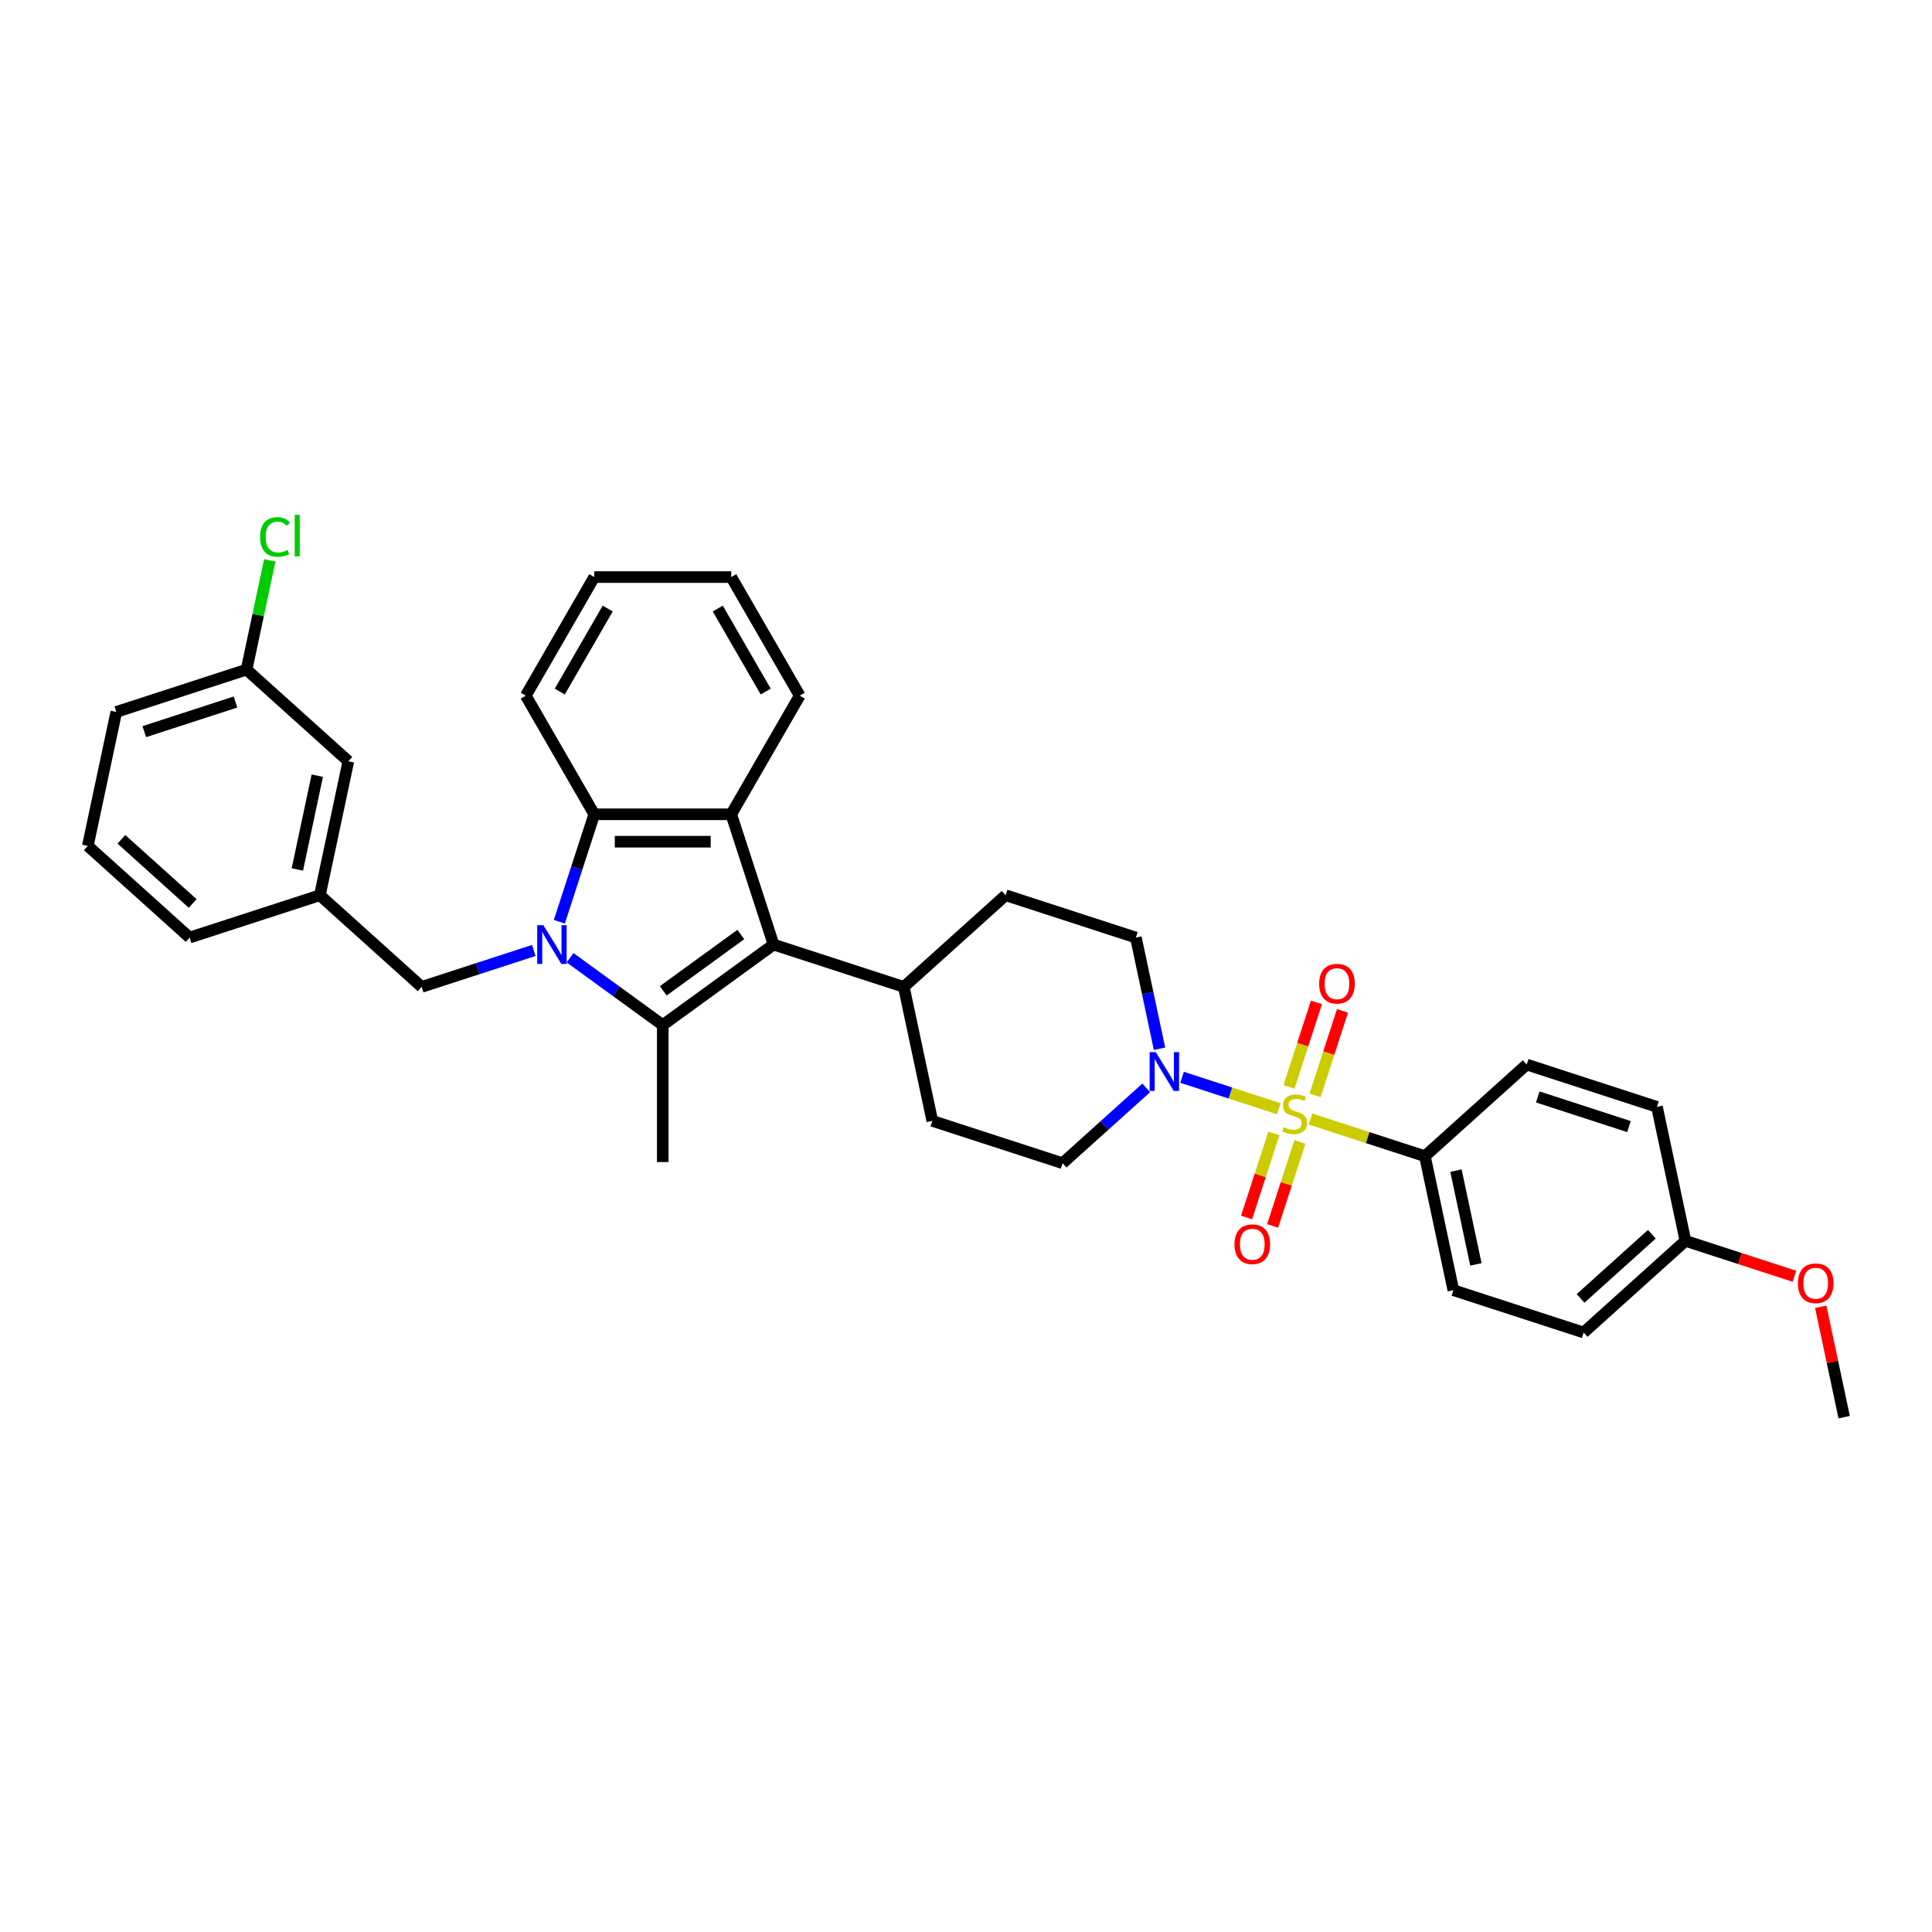<?xml version='1.0' encoding='iso-8859-1'?>
<svg version='1.1' baseProfile='full'
              xmlns='http://www.w3.org/2000/svg'
                      xmlns:rdkit='http://www.rdkit.org/xml'
                      xmlns:xlink='http://www.w3.org/1999/xlink'
                  xml:space='preserve'
width='1000px' height='1000px' viewBox='0 0 1000 1000'>
<!-- END OF HEADER -->
<rect style='opacity:1.0;fill:#FFFFFF;stroke:none' width='1000' height='1000' x='0' y='0'> </rect>
<path class='bond-1' d='M 295.067,495.727 L 319.052,513.153' style='fill:none;fill-rule:evenodd;stroke:#0000FF;stroke-width:6px;stroke-linecap:butt;stroke-linejoin:miter;stroke-opacity:1' />
<path class='bond-1' d='M 319.052,513.153 L 343.037,530.579' style='fill:none;fill-rule:evenodd;stroke:#000000;stroke-width:6px;stroke-linecap:butt;stroke-linejoin:miter;stroke-opacity:1' />
<path class='bond-4' d='M 289.518,477.095 L 298.553,449.288' style='fill:none;fill-rule:evenodd;stroke:#0000FF;stroke-width:6px;stroke-linecap:butt;stroke-linejoin:miter;stroke-opacity:1' />
<path class='bond-4' d='M 298.553,449.288 L 307.588,421.48' style='fill:none;fill-rule:evenodd;stroke:#000000;stroke-width:6px;stroke-linecap:butt;stroke-linejoin:miter;stroke-opacity:1' />
<path class='bond-7' d='M 276.294,491.957 L 247.274,501.386' style='fill:none;fill-rule:evenodd;stroke:#0000FF;stroke-width:6px;stroke-linecap:butt;stroke-linejoin:miter;stroke-opacity:1' />
<path class='bond-7' d='M 247.274,501.386 L 218.254,510.815' style='fill:none;fill-rule:evenodd;stroke:#000000;stroke-width:6px;stroke-linecap:butt;stroke-linejoin:miter;stroke-opacity:1' />
<path class='bond-0' d='M 661.889,573.872 L 636.866,565.742' style='fill:none;fill-rule:evenodd;stroke:#CCCC00;stroke-width:6px;stroke-linecap:butt;stroke-linejoin:miter;stroke-opacity:1' />
<path class='bond-0' d='M 636.866,565.742 L 611.844,557.611' style='fill:none;fill-rule:evenodd;stroke:#0000FF;stroke-width:6px;stroke-linecap:butt;stroke-linejoin:miter;stroke-opacity:1' />
<path class='bond-6' d='M 678.309,579.207 L 707.917,588.827' style='fill:none;fill-rule:evenodd;stroke:#CCCC00;stroke-width:6px;stroke-linecap:butt;stroke-linejoin:miter;stroke-opacity:1' />
<path class='bond-6' d='M 707.917,588.827 L 737.526,598.448' style='fill:none;fill-rule:evenodd;stroke:#000000;stroke-width:6px;stroke-linecap:butt;stroke-linejoin:miter;stroke-opacity:1' />
<path class='bond-8' d='M 680.67,566.947 L 687.773,545.089' style='fill:none;fill-rule:evenodd;stroke:#CCCC00;stroke-width:6px;stroke-linecap:butt;stroke-linejoin:miter;stroke-opacity:1' />
<path class='bond-8' d='M 687.773,545.089 L 694.875,523.231' style='fill:none;fill-rule:evenodd;stroke:#FF0000;stroke-width:6px;stroke-linecap:butt;stroke-linejoin:miter;stroke-opacity:1' />
<path class='bond-8' d='M 667.185,562.566 L 674.287,540.707' style='fill:none;fill-rule:evenodd;stroke:#CCCC00;stroke-width:6px;stroke-linecap:butt;stroke-linejoin:miter;stroke-opacity:1' />
<path class='bond-8' d='M 674.287,540.707 L 681.389,518.849' style='fill:none;fill-rule:evenodd;stroke:#FF0000;stroke-width:6px;stroke-linecap:butt;stroke-linejoin:miter;stroke-opacity:1' />
<path class='bond-9' d='M 659.353,586.67 L 652.285,608.422' style='fill:none;fill-rule:evenodd;stroke:#CCCC00;stroke-width:6px;stroke-linecap:butt;stroke-linejoin:miter;stroke-opacity:1' />
<path class='bond-9' d='M 652.285,608.422 L 645.218,630.174' style='fill:none;fill-rule:evenodd;stroke:#FF0000;stroke-width:6px;stroke-linecap:butt;stroke-linejoin:miter;stroke-opacity:1' />
<path class='bond-9' d='M 672.838,591.052 L 665.771,612.804' style='fill:none;fill-rule:evenodd;stroke:#CCCC00;stroke-width:6px;stroke-linecap:butt;stroke-linejoin:miter;stroke-opacity:1' />
<path class='bond-9' d='M 665.771,612.804 L 658.703,634.556' style='fill:none;fill-rule:evenodd;stroke:#FF0000;stroke-width:6px;stroke-linecap:butt;stroke-linejoin:miter;stroke-opacity:1' />
<path class='bond-2' d='M 343.037,530.579 L 400.393,488.907' style='fill:none;fill-rule:evenodd;stroke:#000000;stroke-width:6px;stroke-linecap:butt;stroke-linejoin:miter;stroke-opacity:1' />
<path class='bond-2' d='M 343.306,512.857 L 383.455,483.686' style='fill:none;fill-rule:evenodd;stroke:#000000;stroke-width:6px;stroke-linecap:butt;stroke-linejoin:miter;stroke-opacity:1' />
<path class='bond-18' d='M 343.037,530.579 L 343.037,601.475' style='fill:none;fill-rule:evenodd;stroke:#000000;stroke-width:6px;stroke-linecap:butt;stroke-linejoin:miter;stroke-opacity:1' />
<path class='bond-10' d='M 400.393,488.907 L 467.82,510.815' style='fill:none;fill-rule:evenodd;stroke:#000000;stroke-width:6px;stroke-linecap:butt;stroke-linejoin:miter;stroke-opacity:1' />
<path class='bond-34' d='M 400.393,488.907 L 378.485,421.48' style='fill:none;fill-rule:evenodd;stroke:#000000;stroke-width:6px;stroke-linecap:butt;stroke-linejoin:miter;stroke-opacity:1' />
<path class='bond-3' d='M 378.485,421.48 L 307.588,421.48' style='fill:none;fill-rule:evenodd;stroke:#000000;stroke-width:6px;stroke-linecap:butt;stroke-linejoin:miter;stroke-opacity:1' />
<path class='bond-3' d='M 367.85,435.659 L 318.223,435.659' style='fill:none;fill-rule:evenodd;stroke:#000000;stroke-width:6px;stroke-linecap:butt;stroke-linejoin:miter;stroke-opacity:1' />
<path class='bond-22' d='M 378.485,421.48 L 413.933,360.082' style='fill:none;fill-rule:evenodd;stroke:#000000;stroke-width:6px;stroke-linecap:butt;stroke-linejoin:miter;stroke-opacity:1' />
<path class='bond-26' d='M 307.588,421.48 L 272.14,360.082' style='fill:none;fill-rule:evenodd;stroke:#000000;stroke-width:6px;stroke-linecap:butt;stroke-linejoin:miter;stroke-opacity:1' />
<path class='bond-5' d='M 600.162,542.82 L 594.047,514.052' style='fill:none;fill-rule:evenodd;stroke:#0000FF;stroke-width:6px;stroke-linecap:butt;stroke-linejoin:miter;stroke-opacity:1' />
<path class='bond-5' d='M 594.047,514.052 L 587.932,485.284' style='fill:none;fill-rule:evenodd;stroke:#000000;stroke-width:6px;stroke-linecap:butt;stroke-linejoin:miter;stroke-opacity:1' />
<path class='bond-37' d='M 593.286,563.083 L 571.636,582.577' style='fill:none;fill-rule:evenodd;stroke:#0000FF;stroke-width:6px;stroke-linecap:butt;stroke-linejoin:miter;stroke-opacity:1' />
<path class='bond-37' d='M 571.636,582.577 L 549.986,602.07' style='fill:none;fill-rule:evenodd;stroke:#000000;stroke-width:6px;stroke-linecap:butt;stroke-linejoin:miter;stroke-opacity:1' />
<path class='bond-16' d='M 737.526,598.448 L 752.266,667.795' style='fill:none;fill-rule:evenodd;stroke:#000000;stroke-width:6px;stroke-linecap:butt;stroke-linejoin:miter;stroke-opacity:1' />
<path class='bond-16' d='M 753.606,605.902 L 763.924,654.445' style='fill:none;fill-rule:evenodd;stroke:#000000;stroke-width:6px;stroke-linecap:butt;stroke-linejoin:miter;stroke-opacity:1' />
<path class='bond-17' d='M 737.526,598.448 L 790.212,551.009' style='fill:none;fill-rule:evenodd;stroke:#000000;stroke-width:6px;stroke-linecap:butt;stroke-linejoin:miter;stroke-opacity:1' />
<path class='bond-13' d='M 218.254,510.815 L 165.567,463.376' style='fill:none;fill-rule:evenodd;stroke:#000000;stroke-width:6px;stroke-linecap:butt;stroke-linejoin:miter;stroke-opacity:1' />
<path class='bond-14' d='M 467.82,510.815 L 482.56,580.162' style='fill:none;fill-rule:evenodd;stroke:#000000;stroke-width:6px;stroke-linecap:butt;stroke-linejoin:miter;stroke-opacity:1' />
<path class='bond-15' d='M 467.82,510.815 L 520.506,463.376' style='fill:none;fill-rule:evenodd;stroke:#000000;stroke-width:6px;stroke-linecap:butt;stroke-linejoin:miter;stroke-opacity:1' />
<path class='bond-11' d='M 587.932,485.284 L 520.506,463.376' style='fill:none;fill-rule:evenodd;stroke:#000000;stroke-width:6px;stroke-linecap:butt;stroke-linejoin:miter;stroke-opacity:1' />
<path class='bond-12' d='M 549.986,602.07 L 482.56,580.162' style='fill:none;fill-rule:evenodd;stroke:#000000;stroke-width:6px;stroke-linecap:butt;stroke-linejoin:miter;stroke-opacity:1' />
<path class='bond-19' d='M 165.567,463.376 L 180.308,394.029' style='fill:none;fill-rule:evenodd;stroke:#000000;stroke-width:6px;stroke-linecap:butt;stroke-linejoin:miter;stroke-opacity:1' />
<path class='bond-19' d='M 153.909,450.026 L 164.227,401.483' style='fill:none;fill-rule:evenodd;stroke:#000000;stroke-width:6px;stroke-linecap:butt;stroke-linejoin:miter;stroke-opacity:1' />
<path class='bond-29' d='M 165.567,463.376 L 98.141,485.284' style='fill:none;fill-rule:evenodd;stroke:#000000;stroke-width:6px;stroke-linecap:butt;stroke-linejoin:miter;stroke-opacity:1' />
<path class='bond-24' d='M 752.266,667.795 L 819.692,689.703' style='fill:none;fill-rule:evenodd;stroke:#000000;stroke-width:6px;stroke-linecap:butt;stroke-linejoin:miter;stroke-opacity:1' />
<path class='bond-23' d='M 790.212,551.009 L 857.639,572.917' style='fill:none;fill-rule:evenodd;stroke:#000000;stroke-width:6px;stroke-linecap:butt;stroke-linejoin:miter;stroke-opacity:1' />
<path class='bond-23' d='M 795.944,567.78 L 843.143,583.116' style='fill:none;fill-rule:evenodd;stroke:#000000;stroke-width:6px;stroke-linecap:butt;stroke-linejoin:miter;stroke-opacity:1' />
<path class='bond-21' d='M 180.308,394.029 L 127.621,346.59' style='fill:none;fill-rule:evenodd;stroke:#000000;stroke-width:6px;stroke-linecap:butt;stroke-linejoin:miter;stroke-opacity:1' />
<path class='bond-20' d='M 872.379,642.264 L 857.639,572.917' style='fill:none;fill-rule:evenodd;stroke:#000000;stroke-width:6px;stroke-linecap:butt;stroke-linejoin:miter;stroke-opacity:1' />
<path class='bond-27' d='M 872.379,642.264 L 900.598,651.433' style='fill:none;fill-rule:evenodd;stroke:#000000;stroke-width:6px;stroke-linecap:butt;stroke-linejoin:miter;stroke-opacity:1' />
<path class='bond-27' d='M 900.598,651.433 L 928.816,660.602' style='fill:none;fill-rule:evenodd;stroke:#FF0000;stroke-width:6px;stroke-linecap:butt;stroke-linejoin:miter;stroke-opacity:1' />
<path class='bond-38' d='M 872.379,642.264 L 819.692,689.703' style='fill:none;fill-rule:evenodd;stroke:#000000;stroke-width:6px;stroke-linecap:butt;stroke-linejoin:miter;stroke-opacity:1' />
<path class='bond-38' d='M 854.988,638.843 L 818.108,672.05' style='fill:none;fill-rule:evenodd;stroke:#000000;stroke-width:6px;stroke-linecap:butt;stroke-linejoin:miter;stroke-opacity:1' />
<path class='bond-25' d='M 127.621,346.59 L 133.632,318.311' style='fill:none;fill-rule:evenodd;stroke:#000000;stroke-width:6px;stroke-linecap:butt;stroke-linejoin:miter;stroke-opacity:1' />
<path class='bond-25' d='M 133.632,318.311 L 139.643,290.032' style='fill:none;fill-rule:evenodd;stroke:#00CC00;stroke-width:6px;stroke-linecap:butt;stroke-linejoin:miter;stroke-opacity:1' />
<path class='bond-36' d='M 127.621,346.59 L 60.195,368.498' style='fill:none;fill-rule:evenodd;stroke:#000000;stroke-width:6px;stroke-linecap:butt;stroke-linejoin:miter;stroke-opacity:1' />
<path class='bond-36' d='M 121.889,363.361 L 74.69,378.697' style='fill:none;fill-rule:evenodd;stroke:#000000;stroke-width:6px;stroke-linecap:butt;stroke-linejoin:miter;stroke-opacity:1' />
<path class='bond-35' d='M 413.933,360.082 L 378.485,298.684' style='fill:none;fill-rule:evenodd;stroke:#000000;stroke-width:6px;stroke-linecap:butt;stroke-linejoin:miter;stroke-opacity:1' />
<path class='bond-35' d='M 396.336,357.962 L 371.522,314.983' style='fill:none;fill-rule:evenodd;stroke:#000000;stroke-width:6px;stroke-linecap:butt;stroke-linejoin:miter;stroke-opacity:1' />
<path class='bond-33' d='M 272.14,360.082 L 307.588,298.684' style='fill:none;fill-rule:evenodd;stroke:#000000;stroke-width:6px;stroke-linecap:butt;stroke-linejoin:miter;stroke-opacity:1' />
<path class='bond-33' d='M 289.737,357.962 L 314.551,314.983' style='fill:none;fill-rule:evenodd;stroke:#000000;stroke-width:6px;stroke-linecap:butt;stroke-linejoin:miter;stroke-opacity:1' />
<path class='bond-31' d='M 942.406,676.409 L 948.476,704.964' style='fill:none;fill-rule:evenodd;stroke:#FF0000;stroke-width:6px;stroke-linecap:butt;stroke-linejoin:miter;stroke-opacity:1' />
<path class='bond-31' d='M 948.476,704.964 L 954.545,733.52' style='fill:none;fill-rule:evenodd;stroke:#000000;stroke-width:6px;stroke-linecap:butt;stroke-linejoin:miter;stroke-opacity:1' />
<path class='bond-28' d='M 45.455,437.845 L 98.141,485.284' style='fill:none;fill-rule:evenodd;stroke:#000000;stroke-width:6px;stroke-linecap:butt;stroke-linejoin:miter;stroke-opacity:1' />
<path class='bond-28' d='M 62.845,434.424 L 99.726,467.631' style='fill:none;fill-rule:evenodd;stroke:#000000;stroke-width:6px;stroke-linecap:butt;stroke-linejoin:miter;stroke-opacity:1' />
<path class='bond-30' d='M 45.455,437.845 L 60.195,368.498' style='fill:none;fill-rule:evenodd;stroke:#000000;stroke-width:6px;stroke-linecap:butt;stroke-linejoin:miter;stroke-opacity:1' />
<path class='bond-32' d='M 378.485,298.684 L 307.588,298.684' style='fill:none;fill-rule:evenodd;stroke:#000000;stroke-width:6px;stroke-linecap:butt;stroke-linejoin:miter;stroke-opacity:1' />
<path  class='atom-0' d='M 281.242 478.868
L 287.821 489.502
Q 288.474 490.551, 289.523 492.452
Q 290.572 494.352, 290.629 494.465
L 290.629 478.868
L 293.295 478.868
L 293.295 498.946
L 290.544 498.946
L 283.482 487.319
Q 282.66 485.957, 281.781 484.398
Q 280.93 482.838, 280.675 482.356
L 280.675 498.946
L 278.066 498.946
L 278.066 478.868
L 281.242 478.868
' fill='#0000FF'/>
<path  class='atom-1' d='M 664.427 583.431
Q 664.654 583.516, 665.59 583.913
Q 666.526 584.31, 667.547 584.565
Q 668.596 584.792, 669.617 584.792
Q 671.517 584.792, 672.623 583.884
Q 673.729 582.949, 673.729 581.332
Q 673.729 580.226, 673.162 579.546
Q 672.623 578.865, 671.772 578.496
Q 670.922 578.128, 669.504 577.702
Q 667.717 577.163, 666.639 576.653
Q 665.59 576.142, 664.824 575.065
Q 664.087 573.987, 664.087 572.172
Q 664.087 569.648, 665.789 568.089
Q 667.519 566.529, 670.922 566.529
Q 673.247 566.529, 675.884 567.635
L 675.232 569.819
Q 672.822 568.826, 671.007 568.826
Q 669.05 568.826, 667.972 569.648
Q 666.895 570.442, 666.923 571.832
Q 666.923 572.91, 667.462 573.562
Q 668.029 574.214, 668.823 574.583
Q 669.645 574.951, 671.007 575.377
Q 672.822 575.944, 673.899 576.511
Q 674.977 577.078, 675.743 578.241
Q 676.537 579.375, 676.537 581.332
Q 676.537 584.111, 674.665 585.614
Q 672.822 587.089, 669.731 587.089
Q 667.944 587.089, 666.583 586.692
Q 665.25 586.323, 663.662 585.671
L 664.427 583.431
' fill='#CCCC00'/>
<path  class='atom-6' d='M 598.235 544.592
L 604.814 555.227
Q 605.466 556.276, 606.515 558.176
Q 607.565 560.076, 607.621 560.19
L 607.621 544.592
L 610.287 544.592
L 610.287 564.67
L 607.536 564.67
L 600.475 553.043
Q 599.652 551.682, 598.773 550.122
Q 597.923 548.563, 597.667 548.08
L 597.667 564.67
L 595.058 564.67
L 595.058 544.592
L 598.235 544.592
' fill='#0000FF'/>
<path  class='atom-9' d='M 682.791 509.17
Q 682.791 504.349, 685.173 501.655
Q 687.555 498.961, 692.007 498.961
Q 696.46 498.961, 698.842 501.655
Q 701.224 504.349, 701.224 509.17
Q 701.224 514.047, 698.813 516.827
Q 696.403 519.577, 692.007 519.577
Q 687.583 519.577, 685.173 516.827
Q 682.791 514.076, 682.791 509.17
M 692.007 517.309
Q 695.07 517.309, 696.715 515.267
Q 698.388 513.197, 698.388 509.17
Q 698.388 505.228, 696.715 503.243
Q 695.07 501.229, 692.007 501.229
Q 688.945 501.229, 687.271 503.214
Q 685.627 505.2, 685.627 509.17
Q 685.627 513.225, 687.271 515.267
Q 688.945 517.309, 692.007 517.309
' fill='#FF0000'/>
<path  class='atom-10' d='M 638.974 644.023
Q 638.974 639.202, 641.357 636.508
Q 643.739 633.814, 648.191 633.814
Q 652.643 633.814, 655.025 636.508
Q 657.408 639.202, 657.408 644.023
Q 657.408 648.9, 654.997 651.68
Q 652.587 654.43, 648.191 654.43
Q 643.767 654.43, 641.357 651.68
Q 638.974 648.929, 638.974 644.023
M 648.191 652.162
Q 651.254 652.162, 652.898 650.12
Q 654.572 648.05, 654.572 644.023
Q 654.572 640.081, 652.898 638.096
Q 651.254 636.082, 648.191 636.082
Q 645.128 636.082, 643.455 638.067
Q 641.81 640.053, 641.81 644.023
Q 641.81 648.078, 643.455 650.12
Q 645.128 652.162, 648.191 652.162
' fill='#FF0000'/>
<path  class='atom-26' d='M 134.62 277.937
Q 134.62 272.946, 136.945 270.337
Q 139.299 267.7, 143.751 267.7
Q 147.891 267.7, 150.103 270.621
L 148.232 272.152
Q 146.615 270.025, 143.751 270.025
Q 140.717 270.025, 139.1 272.067
Q 137.512 274.081, 137.512 277.937
Q 137.512 281.908, 139.157 283.949
Q 140.83 285.991, 144.063 285.991
Q 146.275 285.991, 148.856 284.658
L 149.65 286.785
Q 148.6 287.466, 147.012 287.863
Q 145.424 288.26, 143.666 288.26
Q 139.299 288.26, 136.945 285.594
Q 134.62 282.928, 134.62 277.937
' fill='#00CC00'/>
<path  class='atom-26' d='M 152.542 266.48
L 155.151 266.48
L 155.151 288.005
L 152.542 288.005
L 152.542 266.48
' fill='#00CC00'/>
<path  class='atom-28' d='M 930.589 664.229
Q 930.589 659.408, 932.971 656.714
Q 935.353 654.02, 939.805 654.02
Q 944.258 654.02, 946.64 656.714
Q 949.022 659.408, 949.022 664.229
Q 949.022 669.107, 946.611 671.886
Q 944.201 674.637, 939.805 674.637
Q 935.381 674.637, 932.971 671.886
Q 930.589 669.135, 930.589 664.229
M 939.805 672.368
Q 942.868 672.368, 944.513 670.326
Q 946.186 668.256, 946.186 664.229
Q 946.186 660.287, 944.513 658.302
Q 942.868 656.289, 939.805 656.289
Q 936.743 656.289, 935.069 658.274
Q 933.425 660.259, 933.425 664.229
Q 933.425 668.284, 935.069 670.326
Q 936.743 672.368, 939.805 672.368
' fill='#FF0000'/>
</svg>
